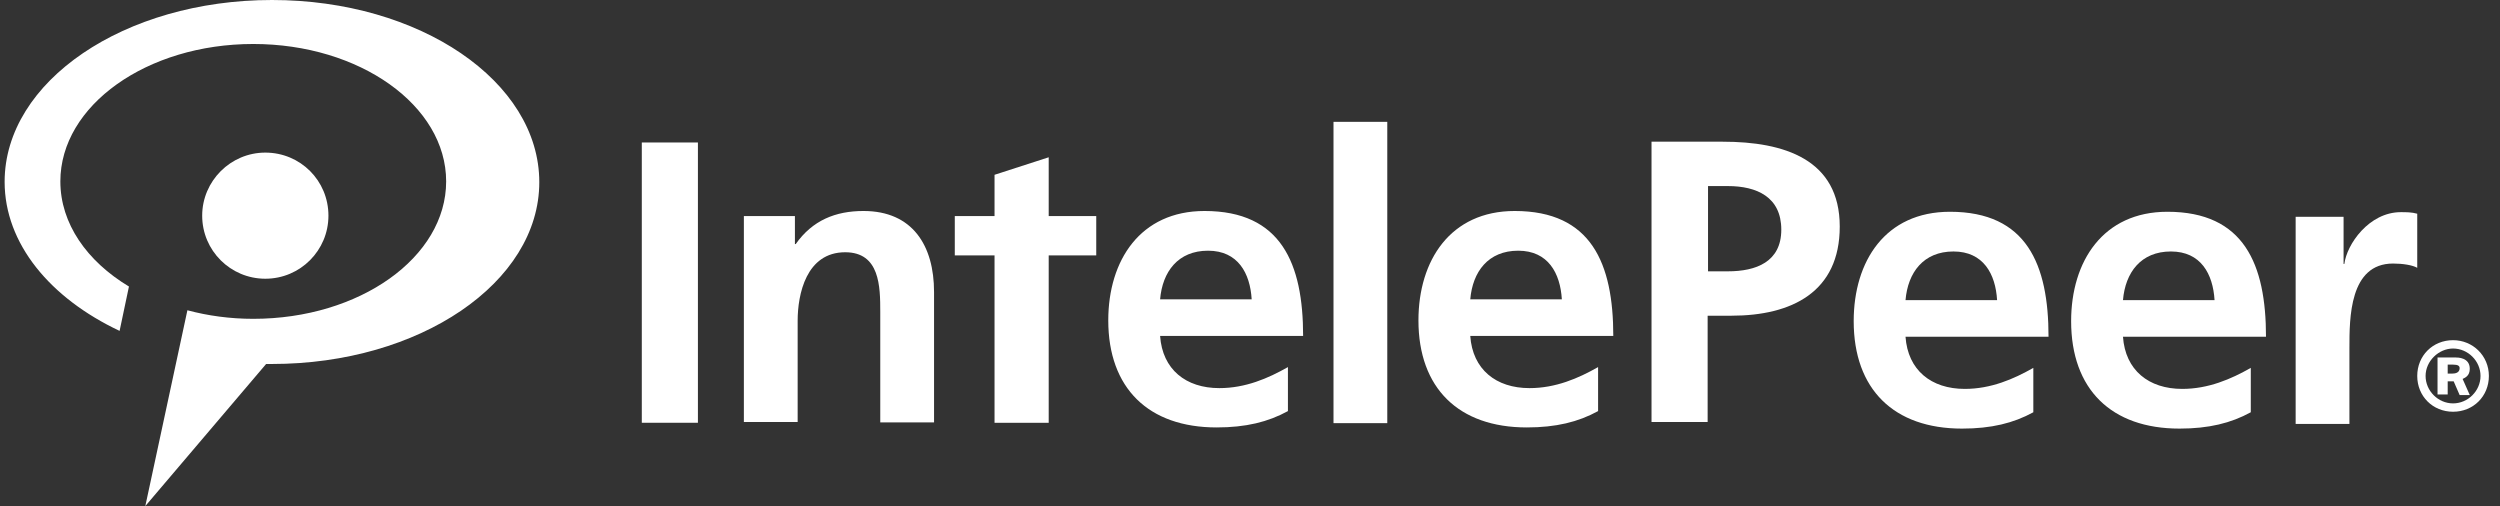 <svg width="247" height="50" viewBox="0 0 247 50" fill="none" xmlns="http://www.w3.org/2000/svg">
<rect x="0" y="0" width="247" height="50" fill="#333333" stroke="none"/>
<path fill-rule="evenodd" clip-rule="evenodd" d="M32.45 21.308C32.45 24.731 29.678 27.538 26.213 27.538C22.786 27.538 19.976 24.769 19.976 21.308C19.976 17.885 22.786 15.077 26.213 15.077C29.678 15.077 32.45 17.846 32.45 21.308Z" fill="white"/>
<path fill-rule="evenodd" clip-rule="evenodd" d="M26.87 0C12.277 0 0.457 8.038 0.457 17.962C0.457 24.077 4.962 29.462 11.816 32.692L12.74 28.308C8.581 25.808 5.963 22.077 5.963 17.923C5.963 10.423 14.511 4.346 25.022 4.346C35.533 4.346 44.08 10.423 44.08 17.923C44.08 25.423 35.533 31.5 25.022 31.5C22.712 31.5 20.517 31.192 18.515 30.654L14.357 50L26.292 35.962C26.485 35.962 26.677 35.962 26.87 35.962C41.462 35.962 53.282 27.923 53.282 18C53.282 8.038 41.462 0 26.87 0Z" fill="white"/>
<path fill-rule="evenodd" clip-rule="evenodd" d="M242.362 33.609C244.308 33.609 245.902 35.141 245.902 37.144C245.902 39.148 244.368 40.68 242.362 40.68C240.357 40.68 238.823 39.148 238.823 37.144C238.823 35.141 240.357 33.609 242.362 33.609ZM242.362 39.855C243.837 39.855 245.075 38.617 245.075 37.144C245.075 35.671 243.837 34.434 242.362 34.434C240.947 34.434 239.648 35.671 239.648 37.144C239.648 38.617 240.888 39.855 242.362 39.855ZM241.832 38.971H240.828V35.318H242.598C242.835 35.318 244.013 35.318 244.013 36.437C244.013 37.144 243.542 37.321 243.307 37.439L244.013 39.03H243.012L242.422 37.675H241.832V38.971ZM241.832 36.909H242.303C242.54 36.909 243.012 36.85 243.012 36.378C243.012 36.143 242.835 36.025 242.362 36.025H241.832V36.909Z" fill="white"/>
<path d="M68.954 14.077H63.41V41.769H68.954V14.077Z" fill="white"/>
<path fill-rule="evenodd" clip-rule="evenodd" d="M73.495 21.346H78.538V24.116H78.615C80.271 21.769 82.543 20.846 85.315 20.846C90.166 20.846 92.284 24.269 92.284 28.846V41.731H86.97V30.808C86.97 28.308 86.932 24.923 83.505 24.923C79.655 24.923 78.808 29.077 78.808 31.693V41.693H73.495V21.346Z" fill="white"/>
<path fill-rule="evenodd" clip-rule="evenodd" d="M98.26 41.77V25.231H94.333V21.346H98.26V17.27L103.612 15.539V21.346H108.309V25.231H103.612V41.77" fill="white"/>
<path fill-rule="evenodd" clip-rule="evenodd" d="M127.247 40.616C125.283 41.693 123.088 42.231 120.201 42.231C113.463 42.231 109.497 38.346 109.497 31.654C109.497 25.731 112.654 20.846 119.007 20.846C126.592 20.846 128.748 26.039 128.748 33.193H114.618C114.849 36.5 117.159 38.346 120.47 38.346C123.05 38.346 125.283 37.385 127.247 36.269V40.616ZM123.666 29.577C123.512 27 122.318 24.769 119.354 24.769C116.389 24.769 114.849 26.846 114.618 29.577H123.666Z" fill="white"/>
<path d="M137.063 12.038H131.75V41.807H137.063V12.038Z" fill="white"/>
<path fill-rule="evenodd" clip-rule="evenodd" d="M157.891 40.616C155.928 41.693 153.733 42.231 150.845 42.231C144.107 42.231 140.142 38.346 140.142 31.654C140.142 25.731 143.299 20.846 149.652 20.846C157.237 20.846 159.393 26.039 159.393 33.193H145.262C145.493 36.5 147.803 38.346 151.115 38.346C153.694 38.346 155.928 37.385 157.891 36.269V40.616ZM154.311 29.577C154.156 27 152.963 24.769 149.998 24.769C147.034 24.769 145.493 26.846 145.262 29.577H154.311Z" fill="white"/>
<path fill-rule="evenodd" clip-rule="evenodd" d="M163.17 14H170.217C176.262 14 181.767 15.73 181.767 22.384C181.767 28.846 177.032 31.192 171.063 31.192H168.715V41.692H163.17V14ZM168.753 26.807H170.717C173.49 26.807 175.992 25.884 175.992 22.692C175.992 19.461 173.567 18.384 170.717 18.384H168.753V26.807Z" fill="white"/>
<path fill-rule="evenodd" clip-rule="evenodd" d="M200.893 40.731C198.93 41.808 196.735 42.346 193.848 42.346C187.11 42.346 183.145 38.462 183.145 31.731C183.145 25.808 186.263 20.923 192.655 20.923C200.24 20.923 202.395 26.116 202.395 33.27H188.265C188.497 36.577 190.807 38.423 194.118 38.423C196.697 38.423 198.93 37.462 200.893 36.346V40.731ZM197.313 29.654C197.16 27.077 195.965 24.846 193.002 24.846C190.037 24.846 188.497 26.923 188.265 29.654H197.313Z" fill="white"/>
<path fill-rule="evenodd" clip-rule="evenodd" d="M222.378 40.731C220.415 41.808 218.22 42.346 215.333 42.346C208.595 42.346 204.628 38.462 204.628 31.731C204.628 25.808 207.787 20.923 214.138 20.923C221.723 20.923 223.88 26.116 223.88 33.27H209.75C209.98 36.577 212.292 38.423 215.602 38.423C218.182 38.423 220.415 37.462 222.378 36.346V40.731ZM218.798 29.654C218.643 27.077 217.45 24.846 214.485 24.846C211.52 24.846 209.98 26.923 209.75 29.654H218.798Z" fill="white"/>
<path fill-rule="evenodd" clip-rule="evenodd" d="M226.81 21.423H231.545V26.077H231.623C231.853 24.154 234.048 20.961 237.205 20.961C237.707 20.961 238.283 20.961 238.823 21.115V26.461C238.36 26.192 237.398 26.038 236.435 26.038C232.123 26.038 232.123 31.423 232.123 34.384V41.884H226.81V21.423Z" fill="white"/>
</svg>
